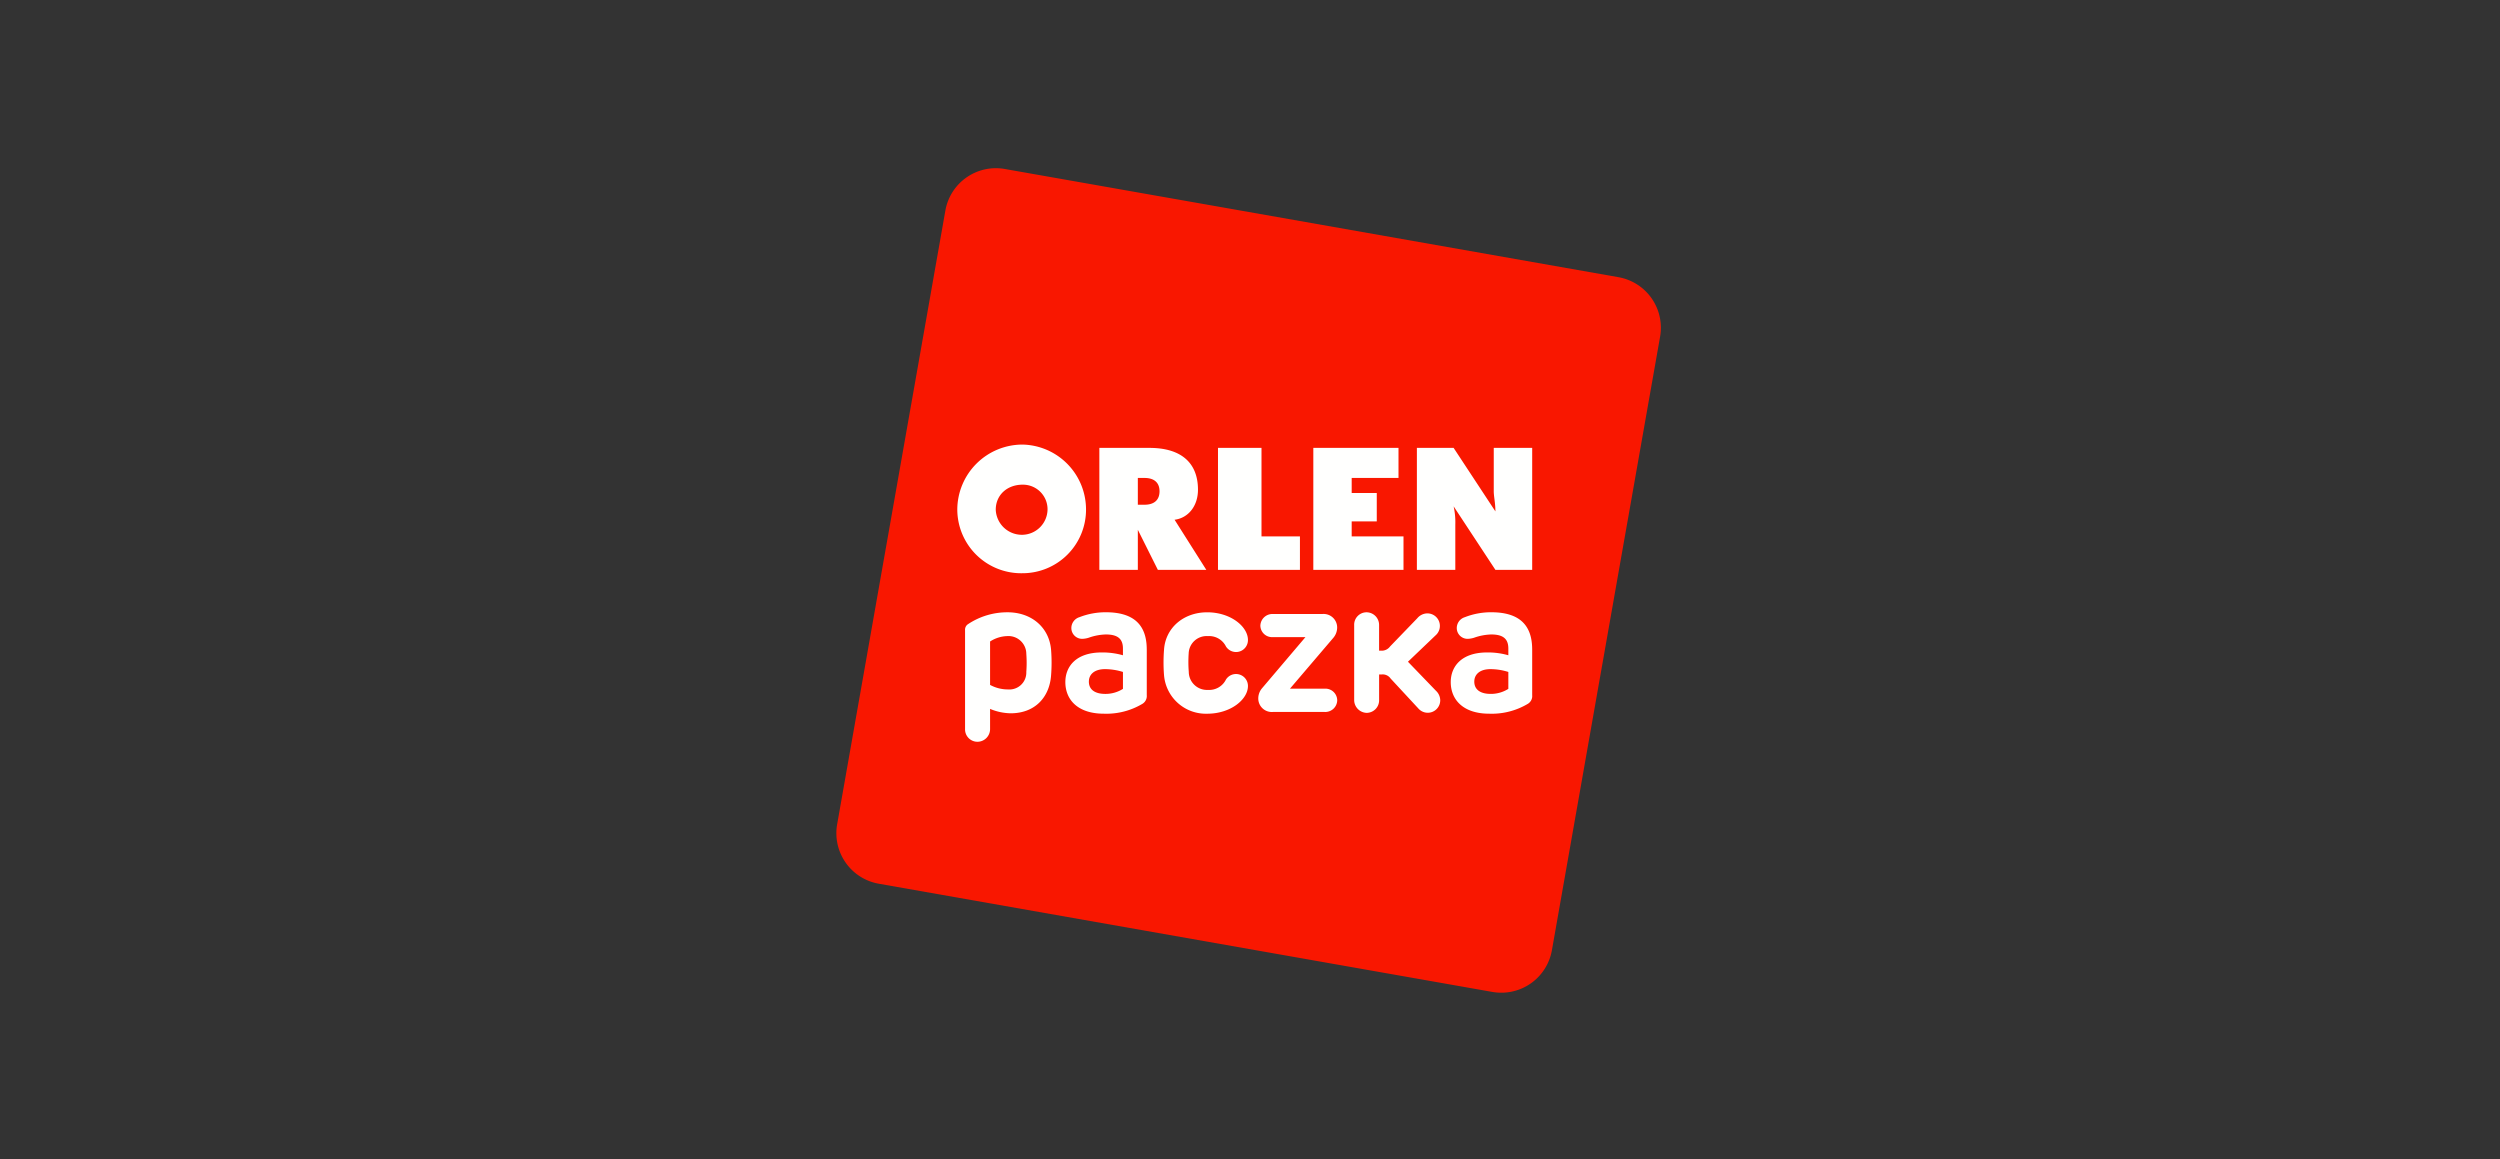 <?xml version="1.0" encoding="UTF-8"?> <svg xmlns="http://www.w3.org/2000/svg" width="550" height="255" viewBox="0 0 550 255"><rect x="0" y="0" width="550" height="255" fill="#333333" stroke="none"/><g id="orlen_paczka" data-name="orlen paczka" transform="translate(176.303 47.302)"><rect id="Rectangle_26" data-name="Rectangle 26" width="550" height="255" transform="translate(-176.303 -47.302)" fill="#fff" opacity="0"></rect><g id="Group_9" data-name="Group 9" transform="translate(7.696 -10.303)"><path id="Path_25" data-name="Path 25" d="M144.339,181.225,9.329,157.417A11.287,11.287,0,0,1,.174,144.341L23.98,9.335A11.284,11.284,0,0,1,37.054.174L172.064,23.98a11.294,11.294,0,0,1,9.159,13.078L157.417,172.066a11.3,11.3,0,0,1-13.078,9.159" transform="translate(0 0.002)" fill="#f91700" fill-rule="evenodd"></path><path id="Path_26" data-name="Path 26" d="M125.454,78.912c0,1.833,1.426,2.716,3.6,2.716a7.138,7.138,0,0,0,3.892-1.11V76.8a13.233,13.233,0,0,0-3.935-.62c-2.425,0-3.554,1.244-3.554,2.727m12.735-7.065V81.909a1.993,1.993,0,0,1-.965,1.908,15.486,15.486,0,0,1-8.477,2.166c-5.843,0-8.475-3.172-8.475-6.951,0-3.429,2.353-6.524,8.014-6.524a16.309,16.309,0,0,1,4.658.622V71.665c0-2.007-.986-3.113-3.754-3.113a12.187,12.187,0,0,0-3.795.724,5.278,5.278,0,0,1-1.424.238A2.378,2.378,0,0,1,121.6,67.2a2.512,2.512,0,0,1,1.789-2.453,15.717,15.717,0,0,1,5.8-1.079c5.843,0,9,2.512,9,8.173m-33.678-5.341v5.618h.4a2.276,2.276,0,0,0,2.012-.922l5.982-6.2a2.939,2.939,0,0,1,2.228-1.083,2.757,2.757,0,0,1,1.787,4.853l-6.059,5.786,6.181,6.408a2.917,2.917,0,0,1,.922,2.089,2.745,2.745,0,0,1-4.817,1.783l-6.1-6.583a2.114,2.114,0,0,0-1.93-.9h-.6v5.62A2.762,2.762,0,0,1,101.76,85.8a2.835,2.835,0,0,1-2.73-2.836V66.506a2.729,2.729,0,0,1,2.73-2.832,2.786,2.786,0,0,1,2.752,2.832m-9.227.556a3.525,3.525,0,0,1-.827,2.214L84.9,80.481H92.49A2.6,2.6,0,0,1,95.3,83.054,2.633,2.633,0,0,1,92.49,85.6H81.181a2.975,2.975,0,0,1-3.25-2.989,3.462,3.462,0,0,1,.82-2.214l9.563-11.264H81.2a2.576,2.576,0,0,1-2.809-2.491A2.65,2.65,0,0,1,81.2,64.053h10.83a2.978,2.978,0,0,1,3.256,3.009m-19.625,2.7a2.622,2.622,0,0,1-4.844,1.424,4.116,4.116,0,0,0-3.958-2.271,3.95,3.95,0,0,0-4.24,3.84,27.854,27.854,0,0,0,.023,4.038,4,4,0,0,0,4.217,3.956,4.112,4.112,0,0,0,3.958-2.271A2.624,2.624,0,0,1,75.66,79.9c0,2.914-3.761,6.086-8.963,6.086a9.235,9.235,0,0,1-9.5-8.473,35.756,35.756,0,0,1,0-5.584c.3-4.8,4.26-8.252,9.5-8.252,5.2,0,8.963,3.17,8.963,6.084m-35,9.154c0,1.833,1.426,2.714,3.6,2.714a7.158,7.158,0,0,0,3.9-1.108V76.8a13.422,13.422,0,0,0-3.94-.62c-2.43,0-3.554,1.242-3.554,2.727M53.4,71.847l0,10.062a2.006,2.006,0,0,1-.965,1.908,15.49,15.49,0,0,1-8.475,2.166c-5.845,0-8.473-3.172-8.473-6.951,0-3.429,2.346-6.524,8.009-6.524a16.4,16.4,0,0,1,4.662.622V71.665c0-2.007-.986-3.113-3.758-3.113a12.16,12.16,0,0,0-3.792.724,5.292,5.292,0,0,1-1.424.238A2.373,2.373,0,0,1,36.81,67.2a2.507,2.507,0,0,1,1.785-2.453,15.741,15.741,0,0,1,5.8-1.079c5.845,0,9,2.512,9,8.173M18.928,70.1l0,9.547a8.176,8.176,0,0,0,3.956,1A3.723,3.723,0,0,0,26.9,76.788a26.463,26.463,0,0,0,0-3.96,3.934,3.934,0,0,0-4.2-3.917A7.308,7.308,0,0,0,18.928,70.1m13.414,1.753a35.874,35.874,0,0,1,0,5.782c-.384,4.819-3.615,8.259-8.877,8.259a12.037,12.037,0,0,1-4.537-.97l0,4.428a2.794,2.794,0,0,1-2.752,2.809,2.73,2.73,0,0,1-2.752-2.809V67.63a1.455,1.455,0,0,1,.686-1.367,15.564,15.564,0,0,1,8.654-2.589c5.321,0,9.14,3.354,9.576,8.175M56.208,37.054c0-1.835-1.106-2.934-3.309-2.934H51.434l0,5.891H52.9c2.2,0,3.309-1.108,3.309-2.957M26.07,26.776A14.28,14.28,0,0,1,40.036,41.112,13.97,13.97,0,0,1,26.068,55.081,14.062,14.062,0,0,1,11.716,41.112,14.36,14.36,0,0,1,26.07,26.776m16.9.731H54c6.992,0,10.666,3.311,10.666,9.193,0,3.665-2.2,6.247-5.146,6.615L66.5,54.338H55.84l-4.406-8.816v8.816H42.968Zm26.1,0H78.64l0,19.473h8.457v7.358H69.068Zm20.972,0h18.74V34.12h-10.3v3.316H104v6.243H98.481v3.3h11.4l0,7.358-19.841,0Zm22.784,0h8.084l9.19,13.971c0-1.846-.363-3.309-.363-4.421V27.507h8.455V54.338H130.1l-9.19-13.971a16.235,16.235,0,0,1,.37,4.049v9.922l-8.455,0ZM26.07,46.624a5.652,5.652,0,0,0,5.5-5.511,5.406,5.406,0,0,0-5.5-5.514c-3.311,0-5.893,2.205-5.893,5.514a5.753,5.753,0,0,0,5.9,5.511" transform="translate(14.89 34.031)" fill="#fffffe" fill-rule="evenodd"></path></g></g></svg> 